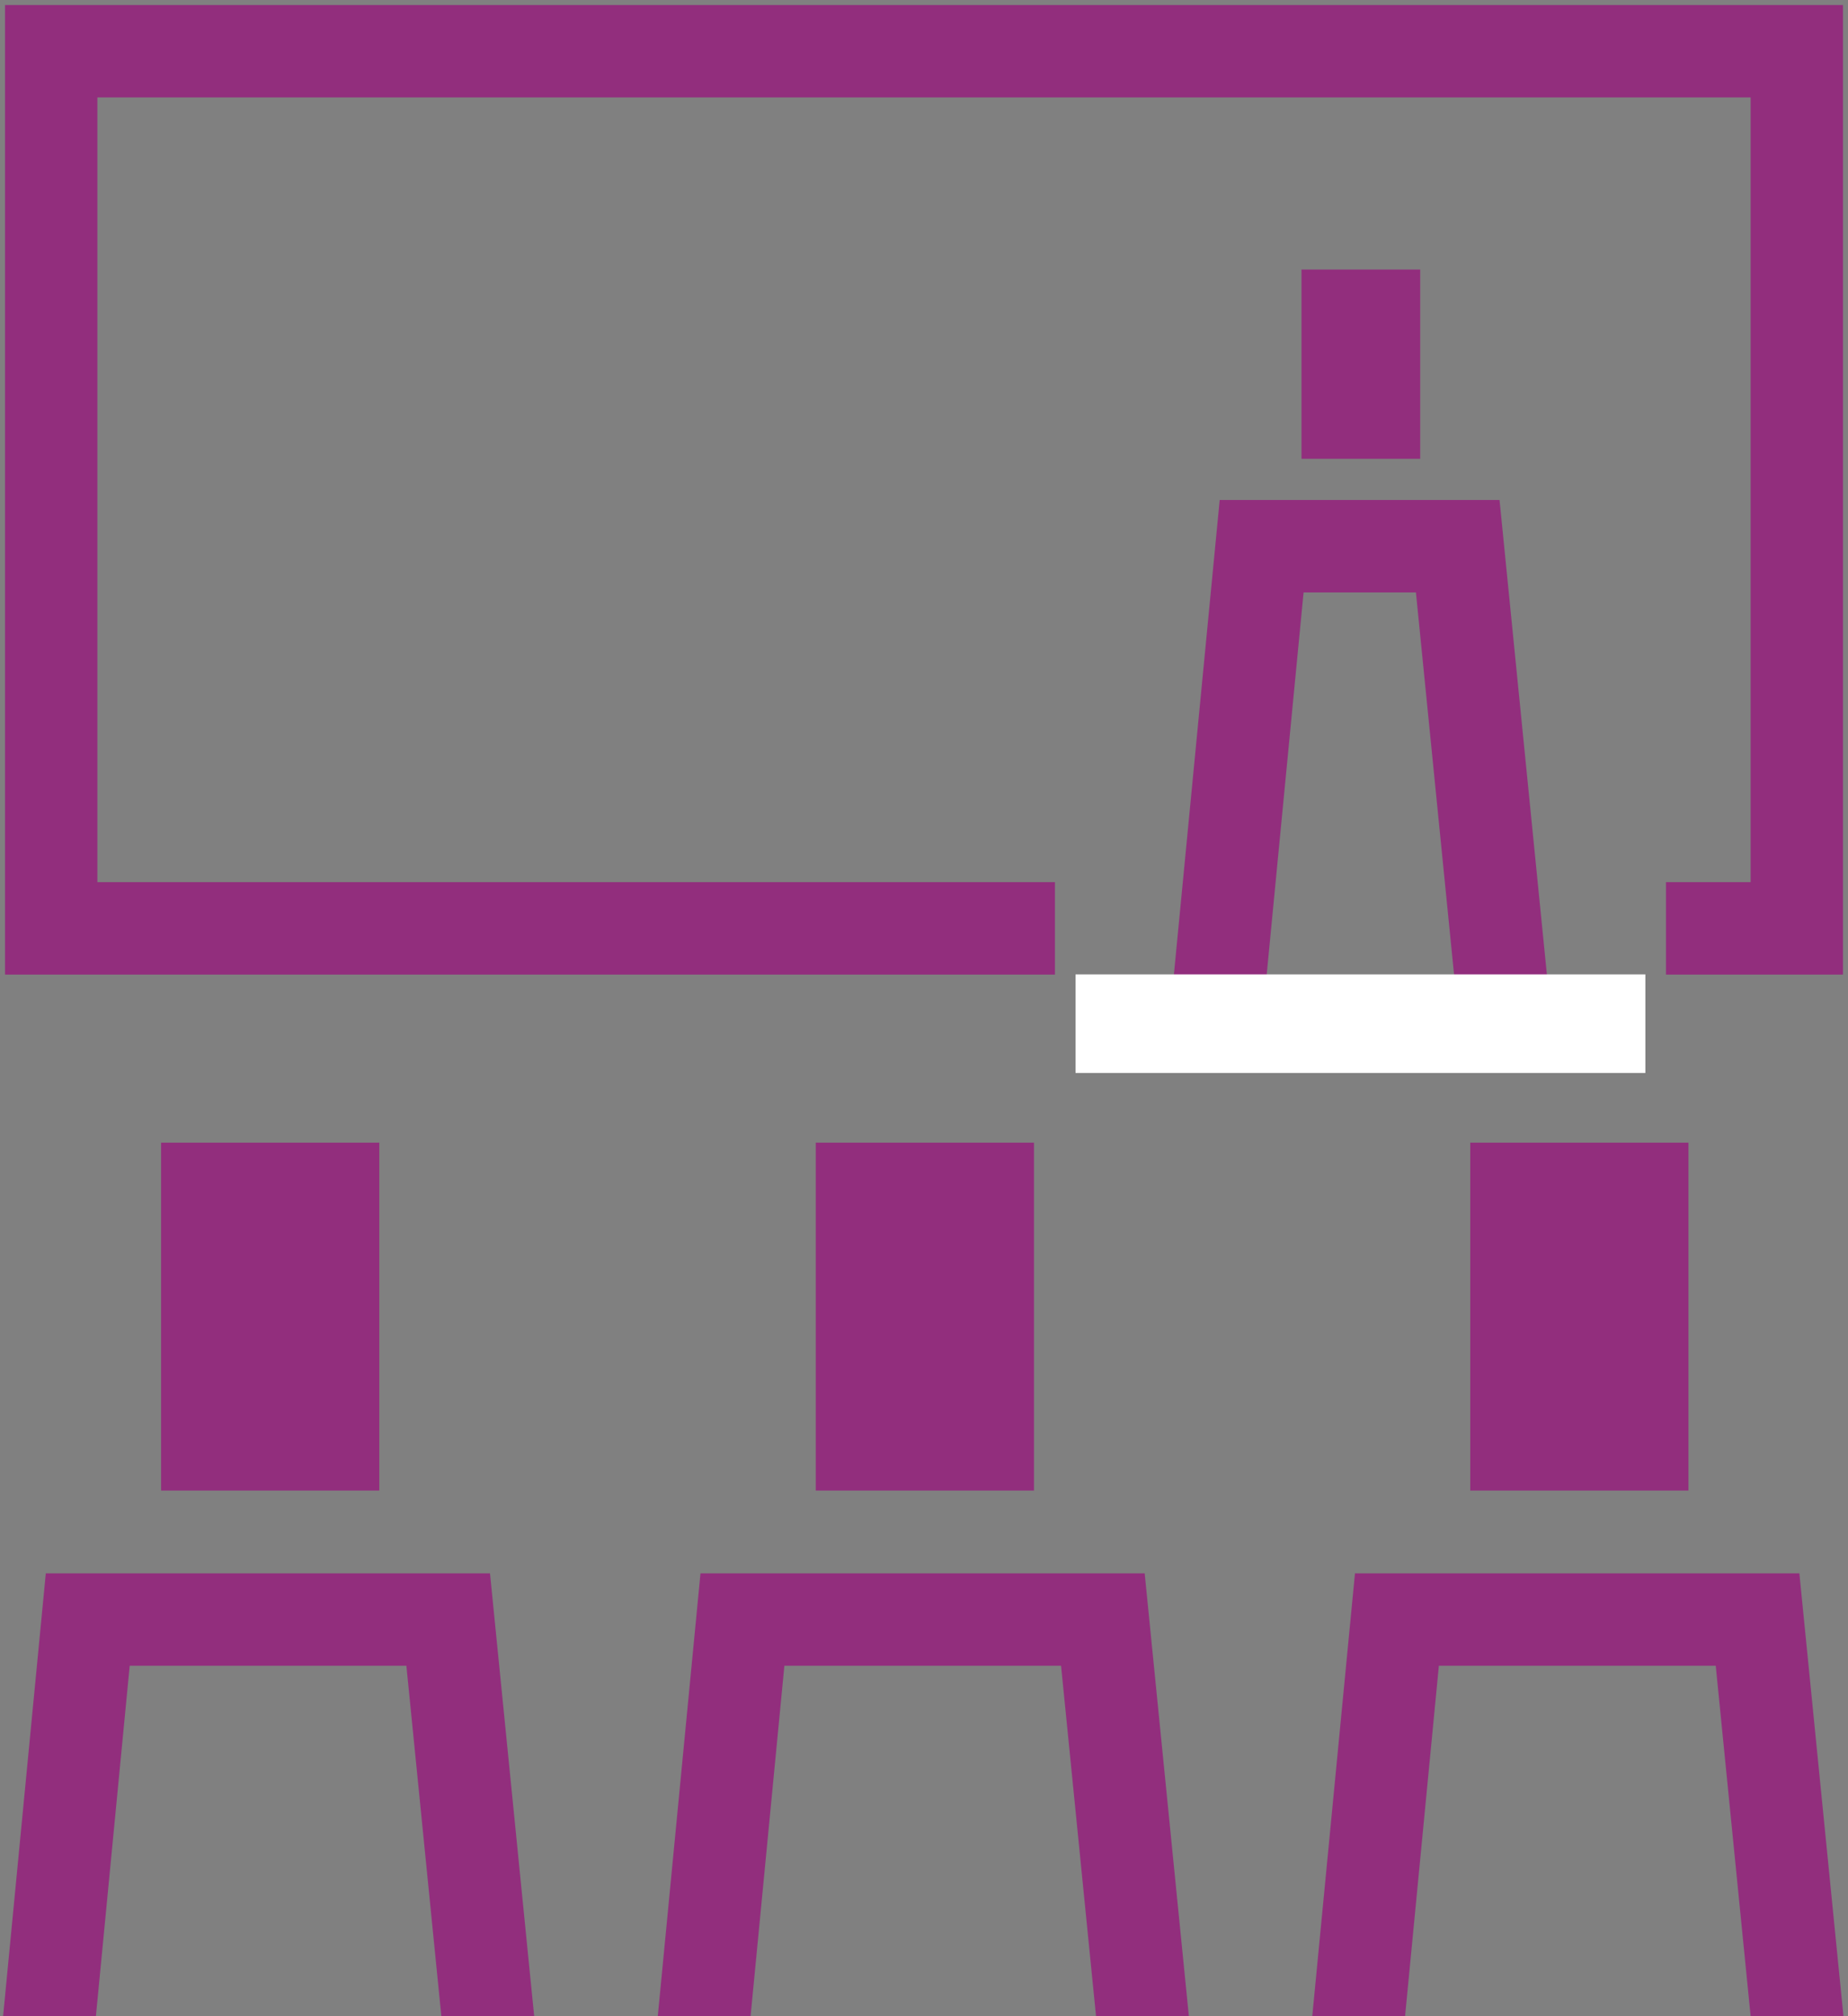 <?xml version="1.0" encoding="UTF-8"?>
<svg id="_レイヤー_2" data-name="レイヤー 2" xmlns="http://www.w3.org/2000/svg" xmlns:xlink="http://www.w3.org/1999/xlink" viewBox="0 0 96.03 104.71">
  <rect x="0" y="0" width="96.03" height="104.71" fill="#808080" stroke="none"/>
  <defs>
    <style>
      .cls-1, .cls-2 {
        fill: none;
      }

      .cls-3 {
        clip-path: url(#clippath);
      }

      .cls-4 {
        fill: #fff;
      }

      .cls-5 {
        fill: #922e7d;
      }

      .cls-2 {
        stroke: #922e7d;
        stroke-miterlimit: 10;
        stroke-width: 4.8px;
      }
    </style>
    <clipPath id="clippath">
      <rect class="cls-1" x="0" width="96.03" height="104.71"/>
    </clipPath>
  </defs>
  <g id="OBJ">
    <g class="cls-3">
      <g>
        <rect class="cls-5" x="8.37" y="59.35" width="11.34" height="18.07"/>
        <polyline class="cls-2" points="27.83 129.6 23.29 84.12 4.56 84.12 .17 129.62"/>
      </g>
      <g>
        <rect class="cls-5" x="42.39" y="59.35" width="11.34" height="18.07"/>
        <polyline class="cls-2" points="61.85 129.6 57.31 84.12 38.58 84.12 34.19 129.62"/>
      </g>
      <g>
        <rect class="cls-5" x="76.4" y="59.35" width="11.34" height="18.07"/>
        <polyline class="cls-2" points="95.86 129.6 91.33 84.12 72.59 84.12 68.2 129.62"/>
      </g>
      <polyline class="cls-2" points="54.82 48.22 2.66 48.22 2.66 2.66 93.37 2.66 93.37 48.22 86.57 48.22"/>
      <g>
        <g>
          <rect class="cls-5" x="67.63" y="14" width="6.17" height="9.83"/>
          <polyline class="cls-2" points="78.22 53.11 75.75 28.37 65.56 28.37 63.17 53.12"/>
        </g>
        <rect class="cls-4" x="55.89" y="50.61" width="29.61" height="5.12"/>
      </g>
    </g>
  </g>
</svg>